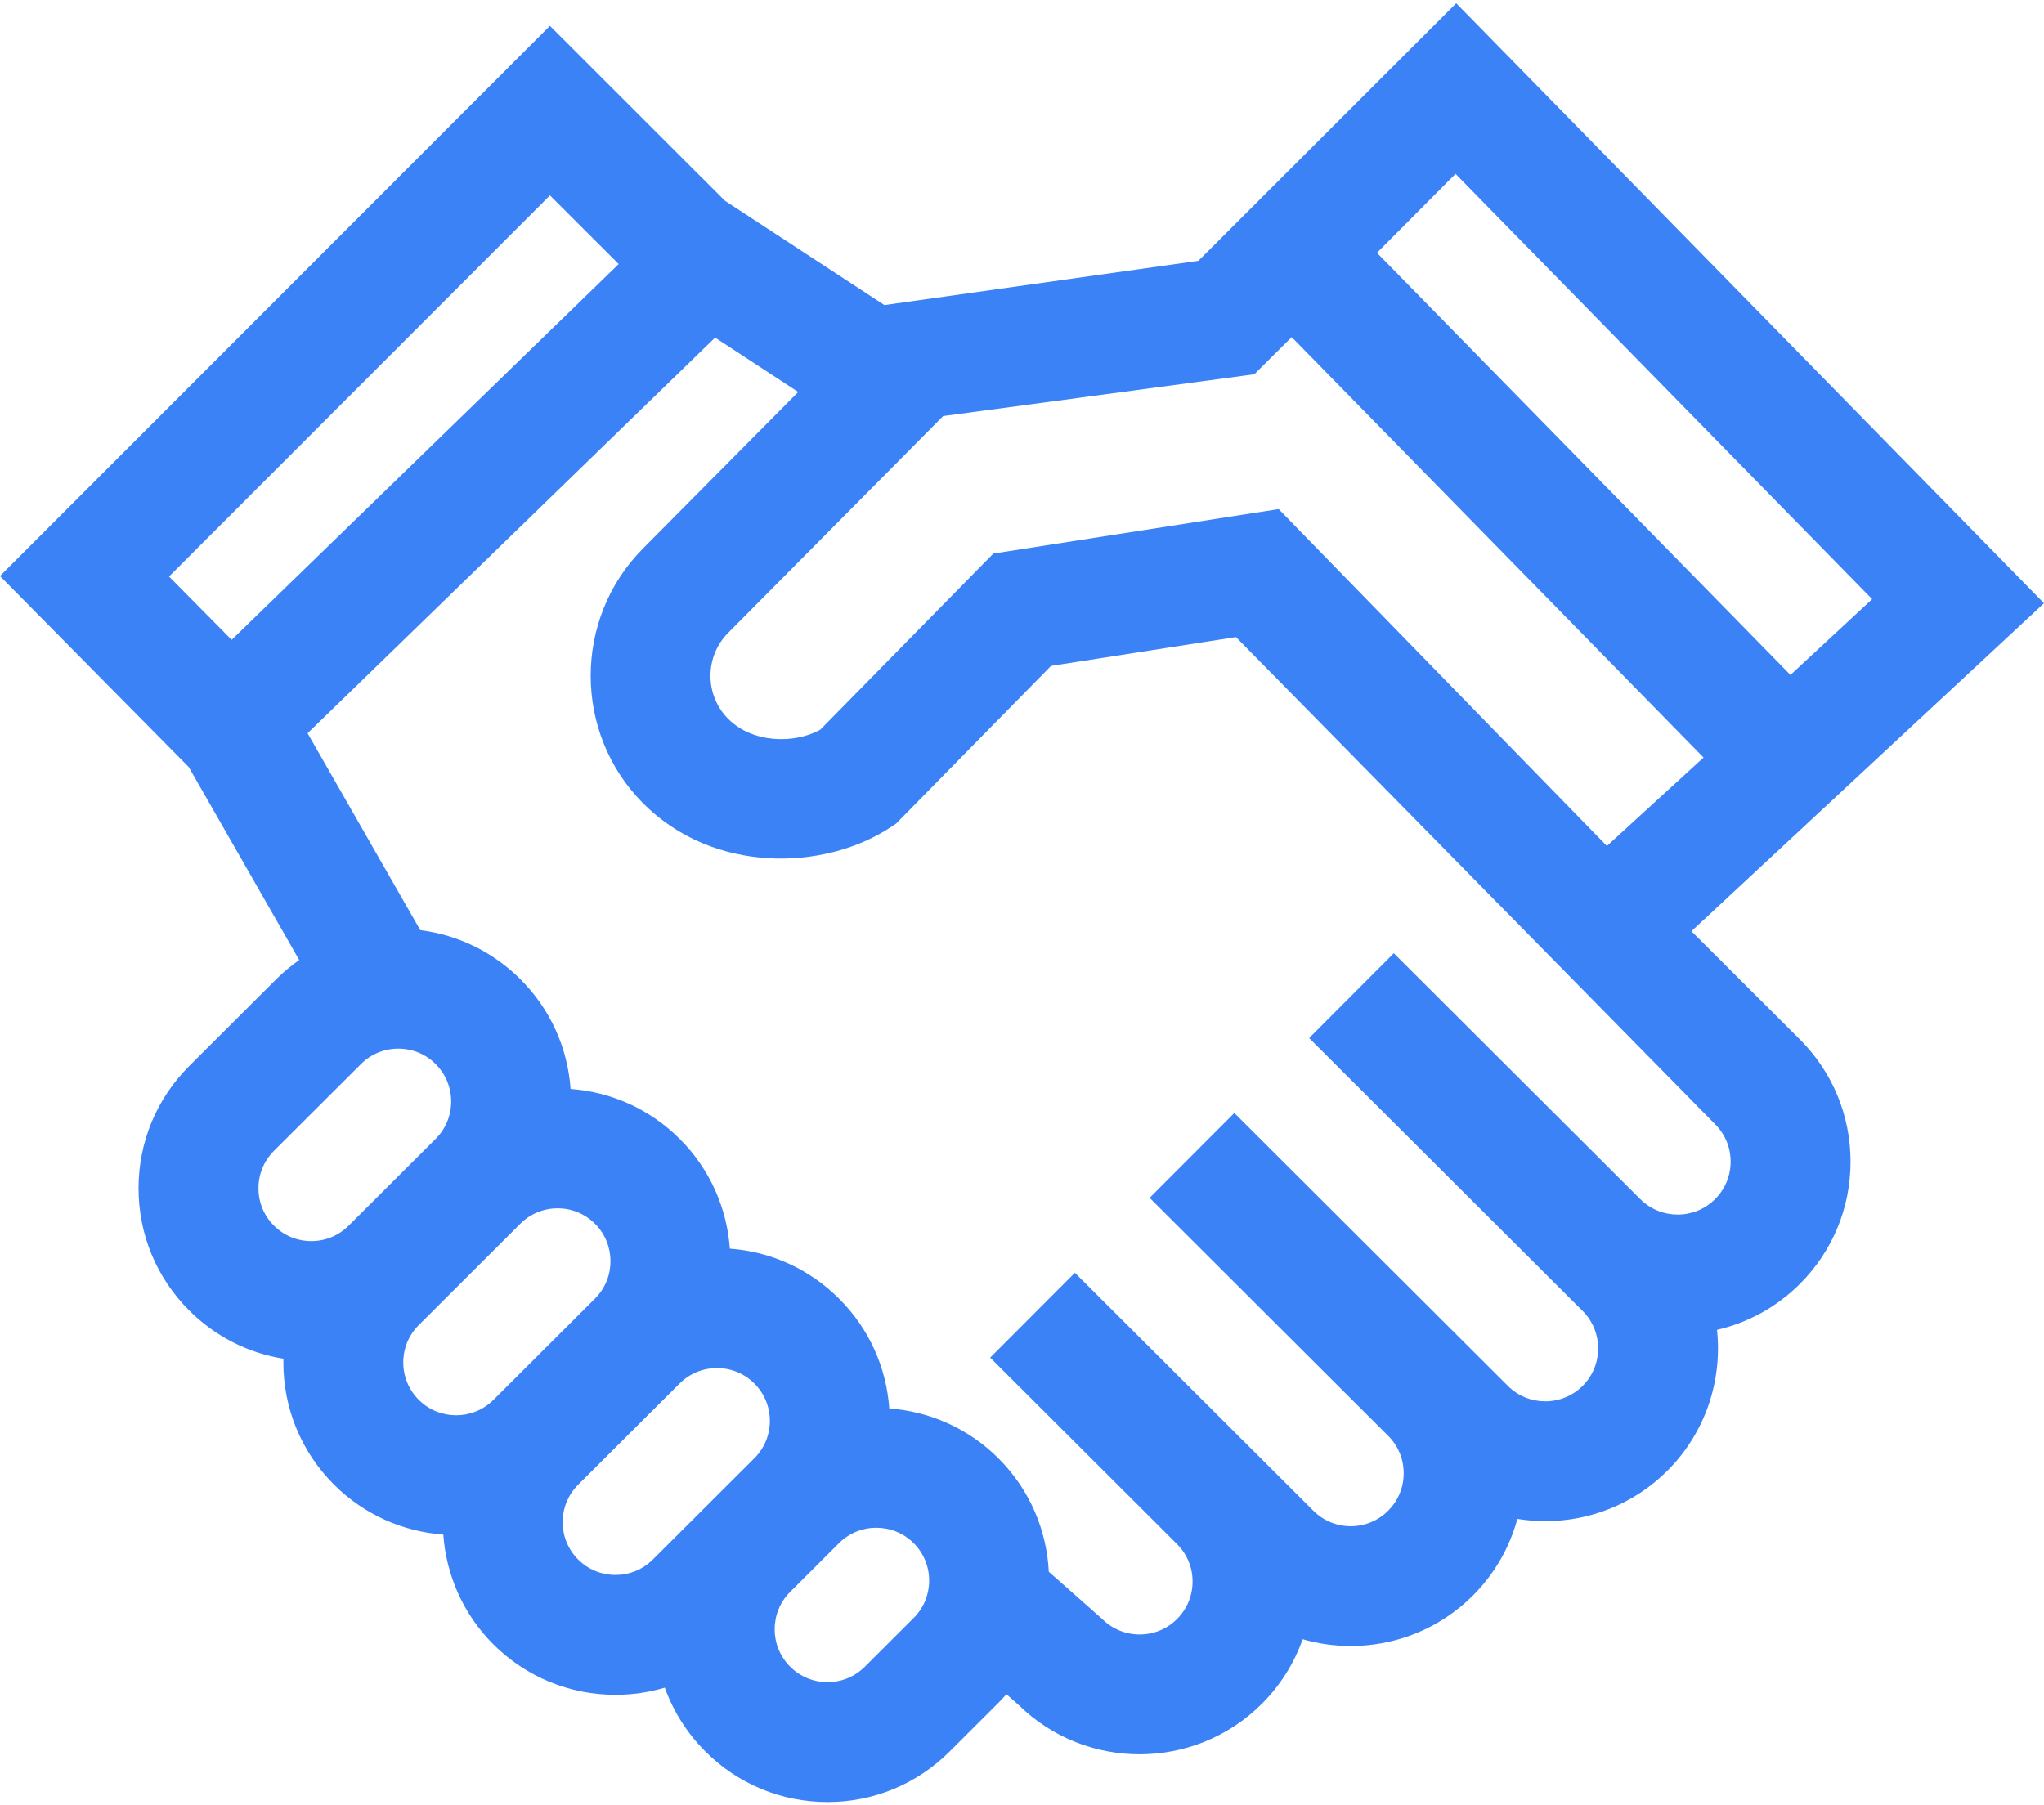 <svg width="60" height="53" viewBox="0 0 60 53" fill="none" xmlns="http://www.w3.org/2000/svg">
<path d="M49.65 27.339L60 17.71L42.746 0.095L35.178 7.657L25.961 8.957L21.279 5.893L16.142 0.759L0 16.912L5.54 22.518L8.783 28.184C8.545 28.351 8.32 28.538 8.11 28.747L5.556 31.295C4.598 32.252 4.068 33.525 4.067 34.879C4.065 36.234 4.591 37.508 5.548 38.467C6.311 39.232 7.275 39.722 8.321 39.89C8.32 39.925 8.318 39.959 8.318 39.993C8.317 41.348 8.843 42.622 9.799 43.581C10.693 44.477 11.841 44.966 13.013 45.053C13.097 46.225 13.584 47.374 14.477 48.27C15.466 49.261 16.766 49.757 18.067 49.757C18.555 49.757 19.043 49.687 19.515 49.547C19.764 50.241 20.165 50.878 20.701 51.415C21.657 52.374 22.93 52.903 24.285 52.905C24.287 52.905 24.289 52.905 24.291 52.905C25.643 52.905 26.915 52.379 27.873 51.424L29.307 49.993C29.389 49.911 29.467 49.825 29.543 49.739L29.912 50.065C30.895 51.024 32.174 51.503 33.453 51.503C34.754 51.503 36.055 51.007 37.045 50.016C37.587 49.472 37.99 48.828 38.239 48.125C38.699 48.257 39.174 48.324 39.65 48.324C40.951 48.324 42.252 47.828 43.242 46.837C43.885 46.191 44.318 45.414 44.541 44.592C44.812 44.636 45.086 44.659 45.36 44.659C46.661 44.659 47.962 44.163 48.951 43.172C50.076 42.044 50.559 40.515 50.401 39.043C51.295 38.835 52.144 38.385 52.839 37.688C53.796 36.729 54.322 35.454 54.321 34.099C54.319 32.744 53.79 31.471 52.831 30.513L49.65 27.339ZM42.726 5.104L54.955 17.59L52.557 19.815L40.419 7.422L42.726 5.104ZM27.686 12.215L36.819 10.988L37.917 9.897L50.006 22.24L47.169 24.837L37.534 14.946L29.158 16.252L24.077 21.425C23.307 21.845 22.09 21.823 21.371 21.1C20.683 20.406 20.683 19.277 21.371 18.583L27.686 12.215ZM6.8 18.785L4.962 16.926L16.143 5.737L18.161 7.752L6.8 18.785ZM9.138 36.437C9.138 36.437 9.137 36.437 9.136 36.437C8.722 36.436 8.332 36.275 8.04 35.981C7.747 35.688 7.586 35.298 7.587 34.883C7.587 34.469 7.749 34.08 8.042 33.787L10.596 31.239C10.889 30.947 11.278 30.786 11.692 30.786C11.693 30.786 11.693 30.786 11.694 30.786C12.108 30.786 12.498 30.948 12.79 31.242C13.083 31.535 13.244 31.925 13.244 32.339C13.243 32.754 13.081 33.142 12.789 33.435L10.234 35.984C9.941 36.276 9.552 36.437 9.138 36.437ZM12.291 41.095C11.998 40.801 11.837 40.412 11.838 39.997C11.838 39.583 12 39.193 12.294 38.901L15.274 35.927C15.567 35.635 15.956 35.474 16.37 35.474C16.37 35.474 16.371 35.474 16.372 35.474C16.786 35.475 17.175 35.637 17.468 35.93C18.072 36.536 18.071 37.52 17.466 38.124L14.486 41.097C13.88 41.702 12.896 41.701 12.291 41.095ZM22.143 42.813L19.163 45.786C18.557 46.39 17.573 46.389 16.969 45.783C16.364 45.178 16.366 44.193 16.971 43.589L19.951 40.616C20.557 40.012 21.541 40.013 22.145 40.619C22.438 40.912 22.599 41.302 22.599 41.716C22.598 42.131 22.436 42.52 22.143 42.813ZM26.82 47.501L25.387 48.932C25.094 49.224 24.705 49.385 24.291 49.385C24.29 49.385 24.29 49.385 24.289 49.385C23.875 49.385 23.485 49.222 23.192 48.929C22.588 48.324 22.589 47.339 23.195 46.735L24.629 45.304C24.931 45.003 25.328 44.852 25.725 44.852C26.123 44.852 26.52 45.004 26.823 45.307C27.427 45.913 27.426 46.897 26.82 47.501ZM50.347 35.202C49.742 35.809 48.756 35.81 48.15 35.205L40.914 27.985L38.428 30.476L46.458 38.488C47.064 39.093 47.065 40.079 46.46 40.685C45.855 41.292 44.869 41.293 44.263 40.688L36.233 32.676L33.747 35.167L40.748 42.153C41.042 42.446 41.204 42.836 41.204 43.251C41.205 43.666 41.043 44.057 40.75 44.35C40.457 44.644 40.067 44.806 39.652 44.807C39.651 44.807 39.651 44.807 39.65 44.807C39.236 44.807 38.846 44.645 38.553 44.353L37.038 42.841C37.038 42.841 37.037 42.84 37.037 42.84L31.552 37.367L29.066 39.858L30.581 41.37L34.552 45.333C34.845 45.626 35.007 46.015 35.007 46.43C35.008 46.845 34.846 47.235 34.553 47.529C34.26 47.823 33.87 47.985 33.455 47.985C33.455 47.985 33.454 47.985 33.453 47.985C33.039 47.985 32.649 47.824 32.356 47.532L30.787 46.144C30.726 44.934 30.235 43.743 29.315 42.821C28.422 41.926 27.276 41.437 26.104 41.349C26.018 40.135 25.506 39.004 24.637 38.133C23.769 37.262 22.639 36.747 21.424 36.658C21.34 35.487 20.853 34.339 19.96 33.444C19.092 32.574 17.963 32.059 16.749 31.97C16.663 30.756 16.151 29.626 15.283 28.756C14.478 27.949 13.449 27.448 12.337 27.308L9.029 21.527L20.991 9.911L23.431 11.508L18.872 16.105C16.828 18.166 16.829 21.518 18.873 23.579C20.942 25.663 24.199 25.573 26.152 24.281L26.306 24.178L30.852 19.55L36.281 18.704L50.345 33.005C50.639 33.298 50.801 33.688 50.801 34.103C50.801 34.518 50.64 34.908 50.347 35.202Z" fill="#3B82F6"/>
</svg>
